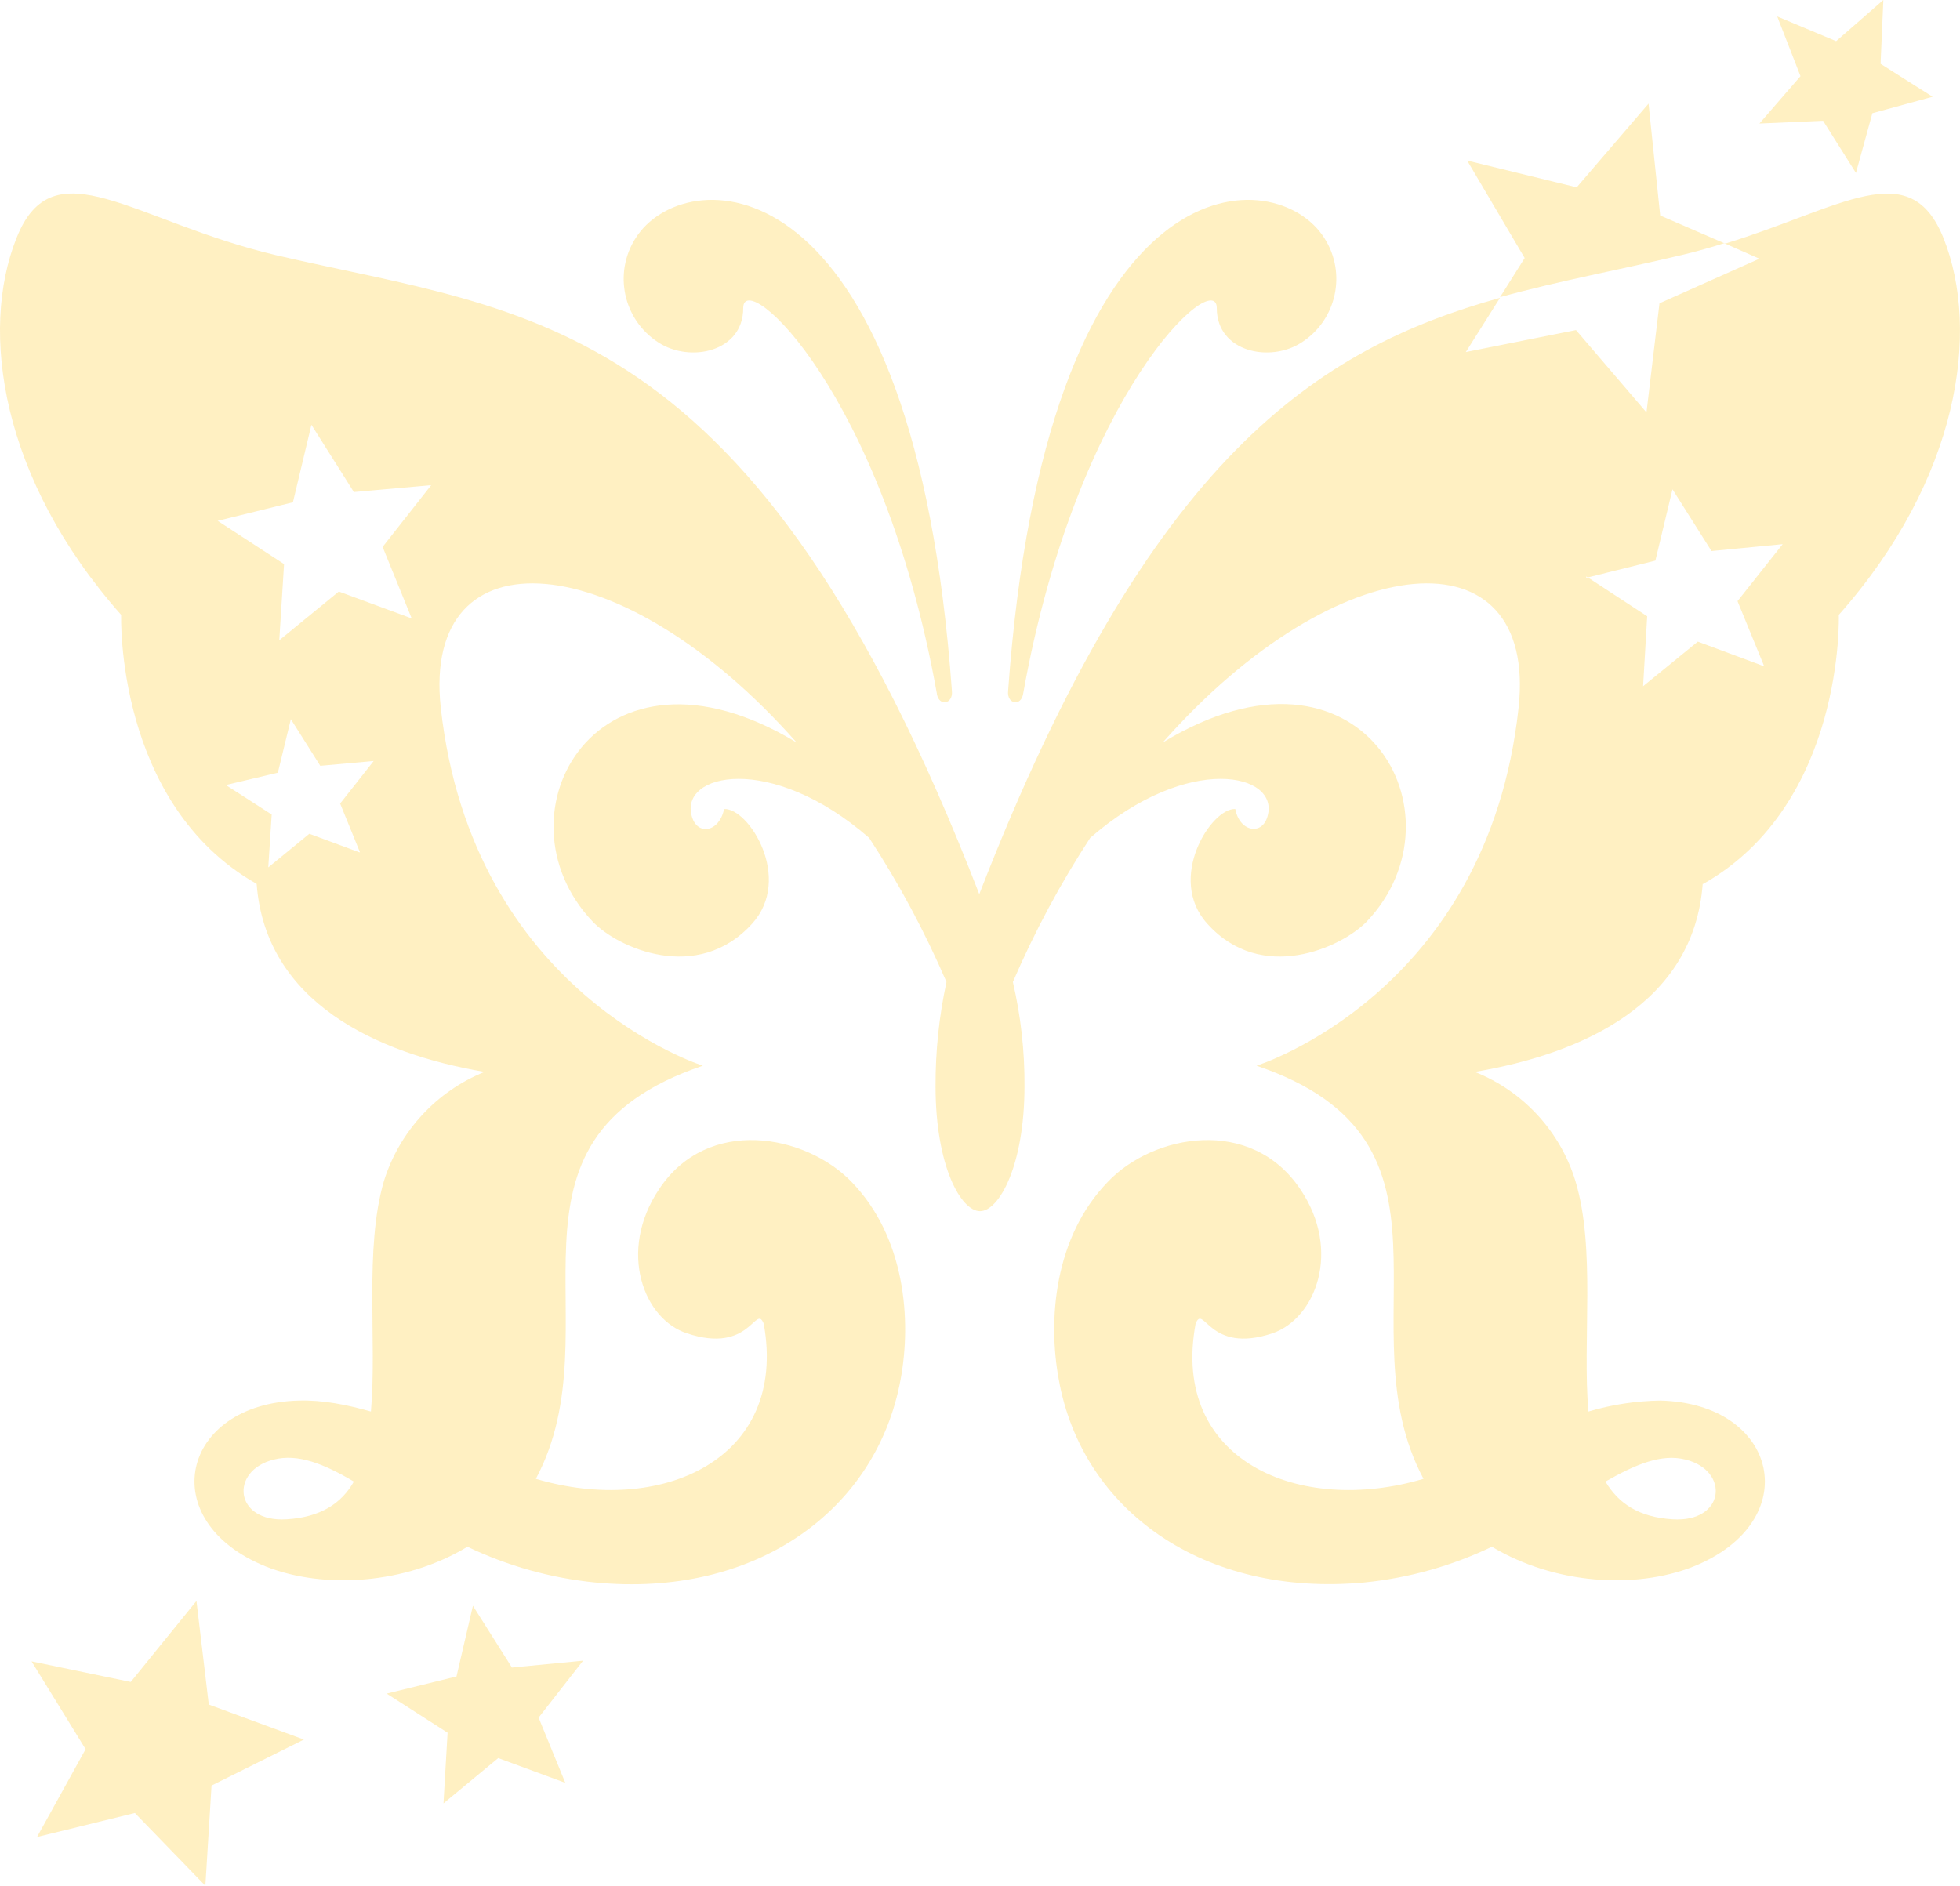 <?xml version="1.0" encoding="UTF-8"?><svg id="_レイヤー_2" xmlns="http://www.w3.org/2000/svg" viewBox="0 0 550.01 529.26"><defs><style>.cls-1{fill:#ffc20b;fill-rule:evenodd;stroke-width:0px;}.cls-2{opacity:.25;}</style></defs><g id="_レイヤー_1-2"><g id="logo3.svg" class="cls-2"><path id="_シェイプ_623" class="cls-1" d="M262.91,194.72c-15.17-84.94-54.35-119.8-54.35-108.24,0,12.33-14.98,15.41-23.81,9.63-9.85-6.34-12.7-19.47-6.36-29.32.42-.65.87-1.28,1.36-1.88,15.94-19.65,76.81-17.91,87.37,129.04.38,3.66-3.65,4.43-4.23.77ZM287.11,194.72c15.17-84.94,54.34-119.8,54.34-108.24,0,12.33,14.98,15.41,23.81,9.63,9.85-6.34,12.7-19.47,6.36-29.32-.42-.65-.87-1.28-1.36-1.88-15.94-19.65-76.81-17.91-87.37,129.04-.39,3.66,3.64,4.43,4.22.77h0ZM132.71,450.68l10.94,17.33,19.97-1.92-12.48,15.98,7.49,18.3-18.82-6.94-15.36,12.71,1.15-19.83-17.09-10.98,19.59-4.81,4.61-19.84ZM55.13,449.33l3.46,29.08,26.69,9.82-25.92,12.91-1.73,28.12-19.78-20.42-27.46,6.74,13.63-24.65-15.17-24.65,27.84,5.78,18.43-22.73ZM484.12,68.38l-18.24-7.9-3.27-31.39-20.16,23.49-30.73-7.51,16.13,27.35-6.91,10.98c16.71-4.62,33.8-7.71,51.46-11.94,4.03-.97,8.07-2.12,11.71-3.28v.2h0ZM498.72,4.63l6.53,16.75-11.52,13.29,17.86-.77,9.22,14.64,4.61-16.76,16.9-4.62-14.6-9.24.78-17.92-13.25,11.56-16.52-6.93ZM477.98,248.07c39.75-22.54,38.02-75.5,38.02-75.5,33.8-38.13,39.75-79.73,29.38-105.73-9.41-23.5-28.61-8.48-61.26,1.54l9.6,4.23-28.04,12.52-3.65,30.62-19.78-23.11-30.92,6.17,9.6-15.22c-50.89,14.25-98.32,44.11-146.13,167.37C211.44,87.25,148.84,88.21,77.59,71.65c-40.13-9.44-62.6-31.01-72.97-4.81C-5.75,92.84.21,134.44,34,172.57c0,0-1.73,52.96,38.02,75.5,2.5,33.12,33.41,47.57,63.95,52.77-13.52,5.46-23.88,16.7-28.23,30.62-5.57,19.07-1.92,44.88-3.65,64.71-6.72-1.92-13.63-3.27-20.16-3.08-33.22.77-40.9,33.9-9.22,46.61,16.13,6.35,38.98,5.01,56.46-5.59,11.24,5.38,23.32,8.77,35.72,10.02,45.13,4.43,79.12-20.22,85.84-57.01,3.07-16.56,1.35-39.87-13.83-55.47-12.87-13.29-40.33-18.49-53.96,2.12-11.71,17.53-4.23,36.6,7.87,40.45,17.86,5.97,19.2-8.48,21.51-2.7,6.91,38.33-29,53.93-63.95,43.53,22.85-42.76-15.75-94.76,46.86-115.95,0,0-64.71-20.22-73.55-100.53-5.38-49.88,50.7-45.84,99.86,9.82-55.69-33.7-85.84,20.22-57.22,50.27,6.91,7.32,29.38,17.53,44.74.58,11.52-12.71-.96-32.55-7.87-32.17-1.35,6.55-7.49,7.52-9.03,2.12-3.65-12.13,22.08-18.1,49.74,5.97,8.38,12.83,15.64,26.37,21.7,40.45-2.08,9.62-3.11,19.43-3.07,29.27,0,22.34,7.1,35.05,12.48,35.05s12.48-12.9,12.48-35.05c.07-9.85-1.03-19.68-3.26-29.27,6.06-14.08,13.32-27.62,21.7-40.45,27.65-24.07,53.39-18.1,49.74-5.97-1.54,5.4-7.87,4.24-9.02-2.12-6.72-.38-19.39,19.46-7.87,32.17,15.17,16.95,37.64,6.74,44.74-.58,28.61-30.05-1.54-84.16-57.23-50.27,49.16-55.66,105.23-59.7,99.86-9.82-8.65,80.31-73.55,100.53-73.55,100.53,62.6,21.19,24,73.19,46.86,115.95-34.95,10.4-71.05-5.2-63.95-43.53,2.3-5.78,3.65,8.67,21.51,2.7,12.1-4.05,19.59-23.11,7.87-40.45-13.83-20.61-41.29-15.41-53.96-2.12-15.17,15.6-16.9,38.91-13.83,55.47,6.53,36.79,40.71,61.25,85.84,57.01,12.39-1.25,24.48-4.64,35.72-10.02,17.67,10.6,40.33,11.94,56.46,5.59,31.68-12.71,24-45.84-9.22-46.61-6.83.1-13.62,1.13-20.16,3.08-1.73-19.83,2.11-45.64-3.65-64.71-4.28-13.96-14.67-25.22-28.23-30.62,30.73-5.2,61.45-19.45,63.95-52.77h.19,0ZM80.48,426.41c-14.79.96-16.13-13.67-3.65-16.76,6.72-1.73,14.02,1.16,22.47,6.17-3.46,6.16-9.41,10.01-18.82,10.59ZM100.83,239.21l-14.02-5.2-11.53,9.44.96-14.84-12.86-8.28,14.59-3.46,3.65-15.03,8.26,13.1,14.98-1.35-9.41,11.94,5.57,13.68h-.19ZM115.43,173.53l-20.35-7.51-16.71,13.68,1.34-21.38-18.63-12.14,21.12-5.2,5.19-21.76,11.91,18.88,21.7-1.93-13.63,17.33,8.07,19.84v.19h0ZM472.99,409.65c12.48,3.09,11.14,17.72-3.65,16.76-9.41-.58-15.17-4.43-18.82-10.59,8.45-4.82,15.75-7.9,22.47-6.17ZM445.14,162.17l19.39-4.82,4.8-20.02,10.95,17.33,19.97-1.93-12.67,15.99,7.49,18.29-18.63-6.93-15.36,12.52,1.15-19.64-17.09-11.18v.39h0Z"/></g></g></svg>